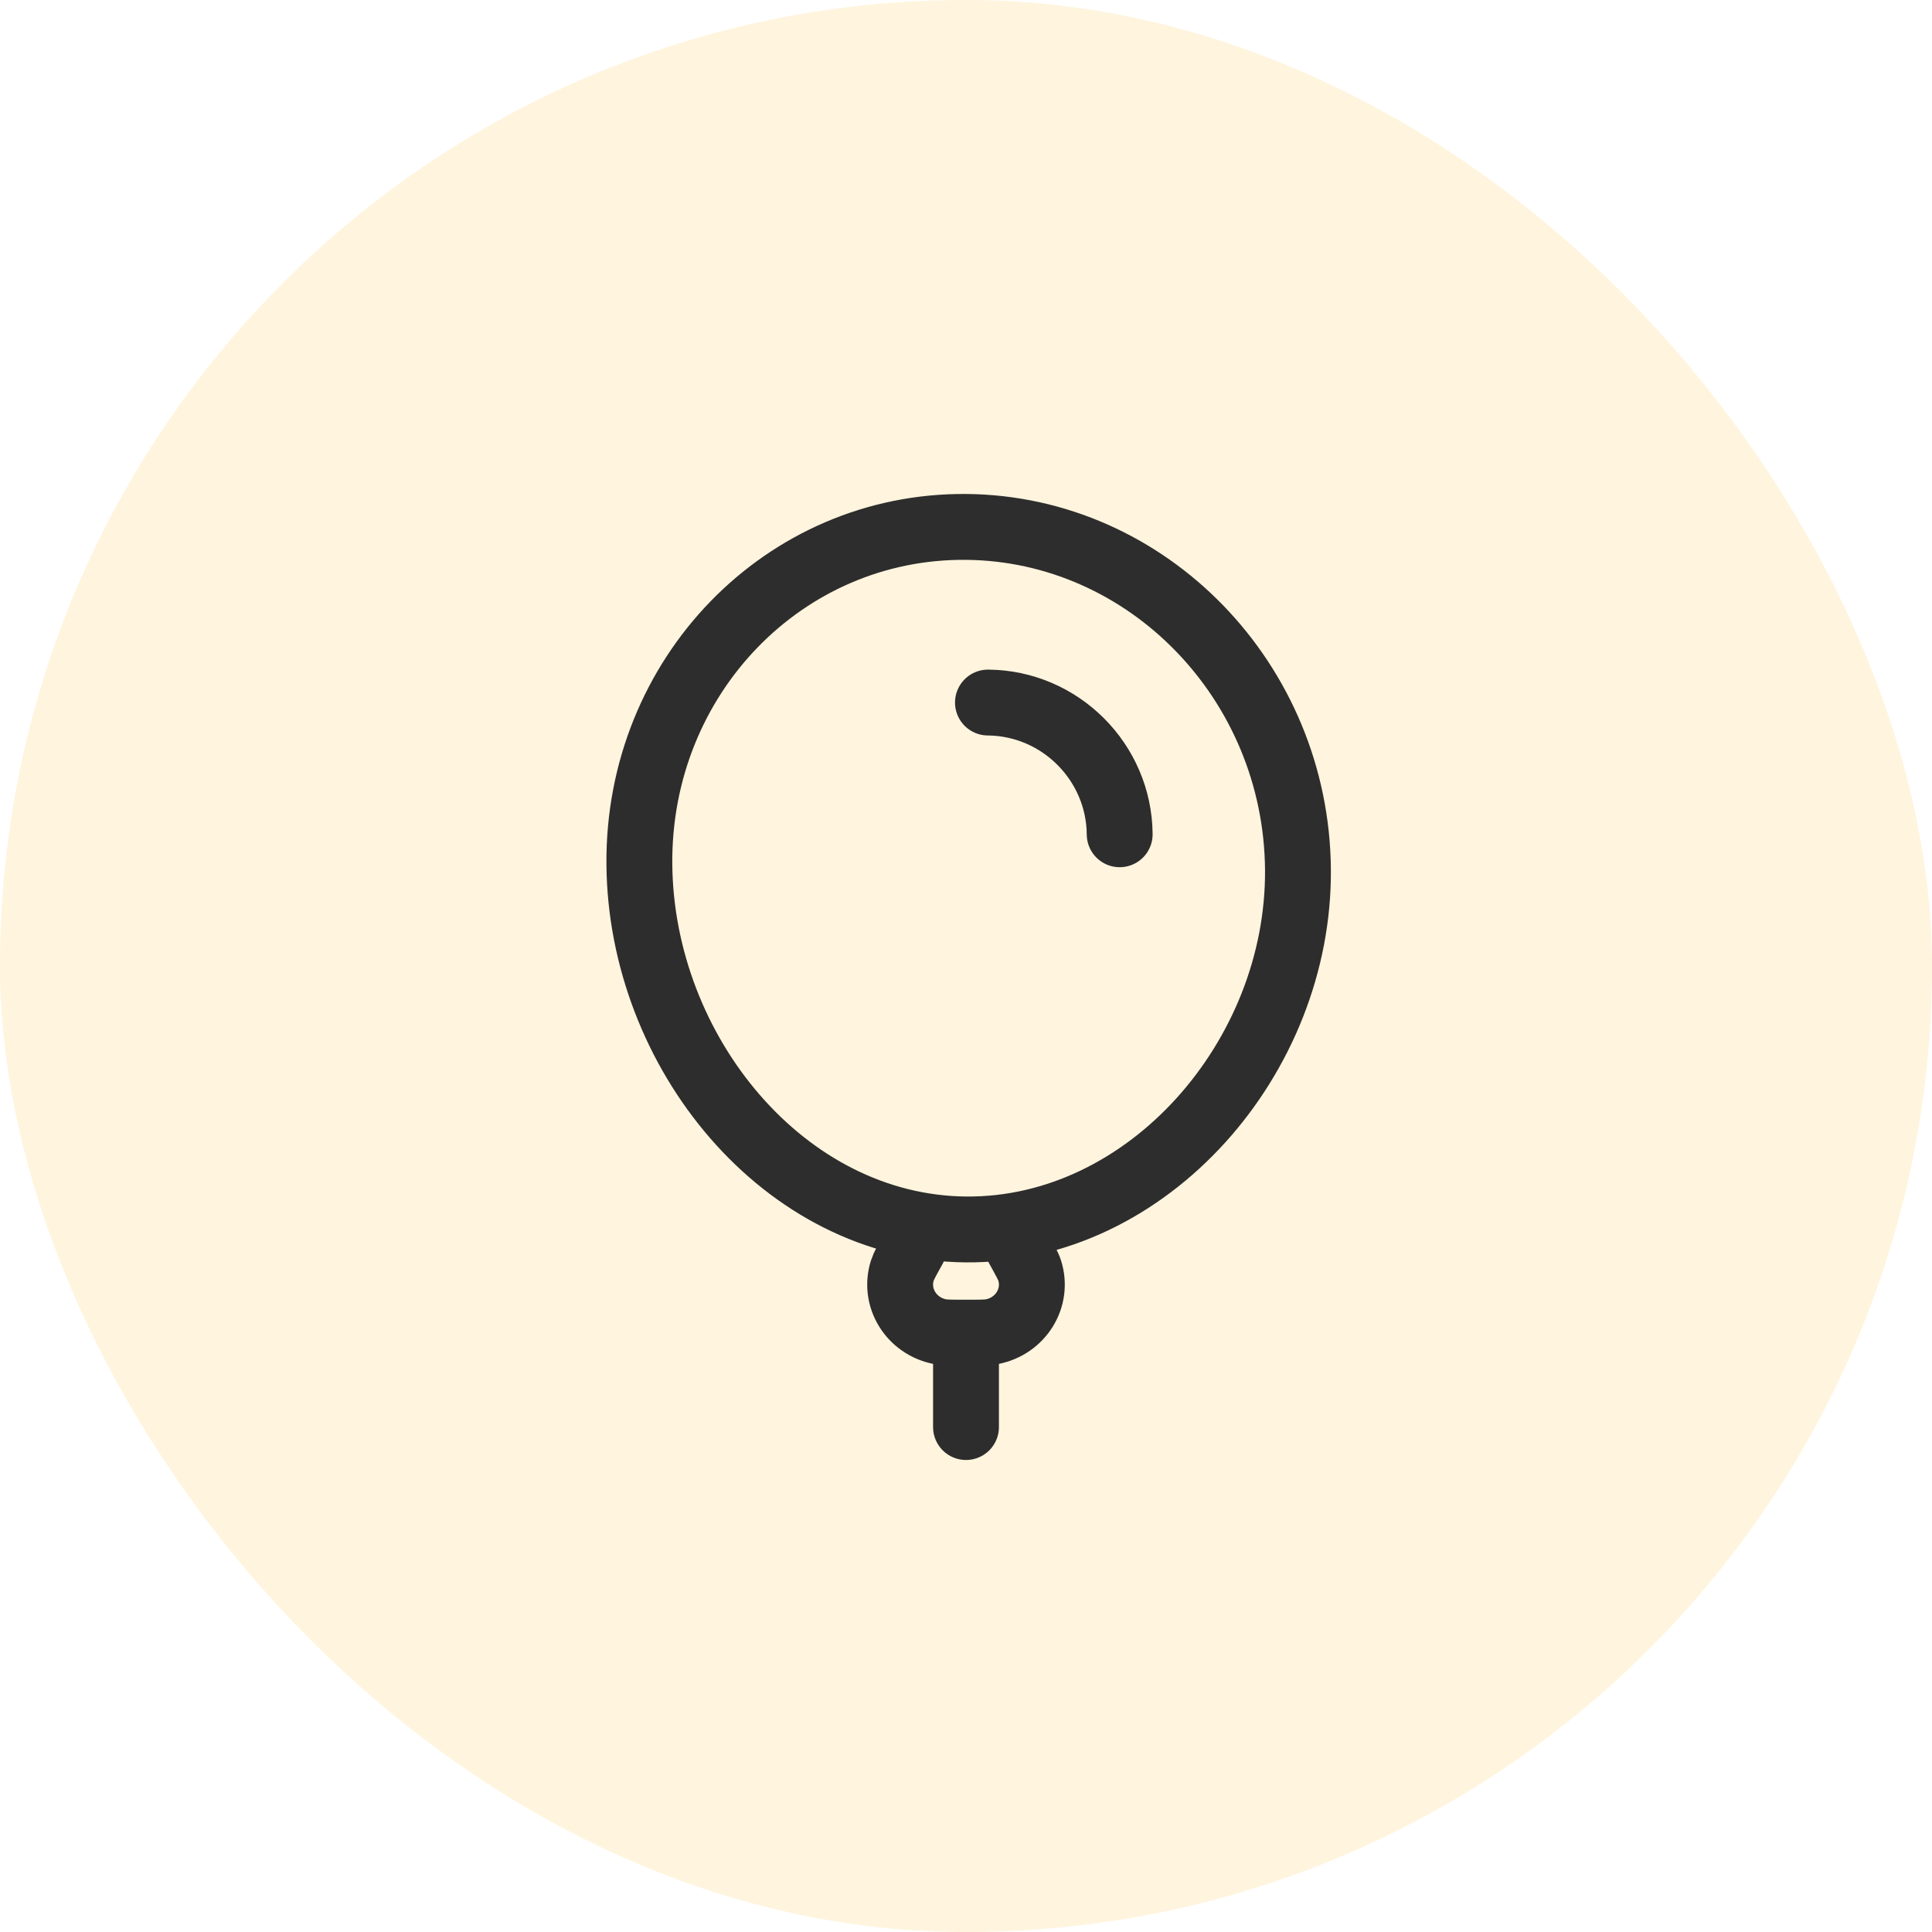 <?xml version="1.0" encoding="UTF-8"?> <svg xmlns="http://www.w3.org/2000/svg" width="44" height="44" viewBox="0 0 44 44" fill="none"><rect width="44" height="44" rx="22" fill="#FFC958" fill-opacity="0.2"></rect><path d="M22 28C26.142 28.034 29.594 24.08 29.56 19.804C29.527 15.529 26.142 12.035 22 12C17.858 11.966 14.527 15.404 14.561 19.679C14.594 23.955 17.858 27.965 22 28Z" stroke="#2D2D2D" stroke-width="1.5" stroke-linecap="round"></path><path d="M25.5 19C25.487 17.356 24.144 16.013 22.5 16" stroke="#2D2D2D" stroke-width="1.5" stroke-linecap="round"></path><path d="M22 30.35C22.321 30.35 22.482 30.35 22.593 30.328C23.247 30.2 23.644 29.556 23.451 28.938C23.418 28.833 23.342 28.696 23.19 28.423M22 30.35C21.679 30.35 21.518 30.35 21.407 30.328C20.753 30.2 20.356 29.556 20.549 28.938C20.582 28.833 20.658 28.696 20.81 28.423M22 30.35V32.5" stroke="#2D2D2D" stroke-width="1.5" stroke-linecap="round"></path></svg> 
